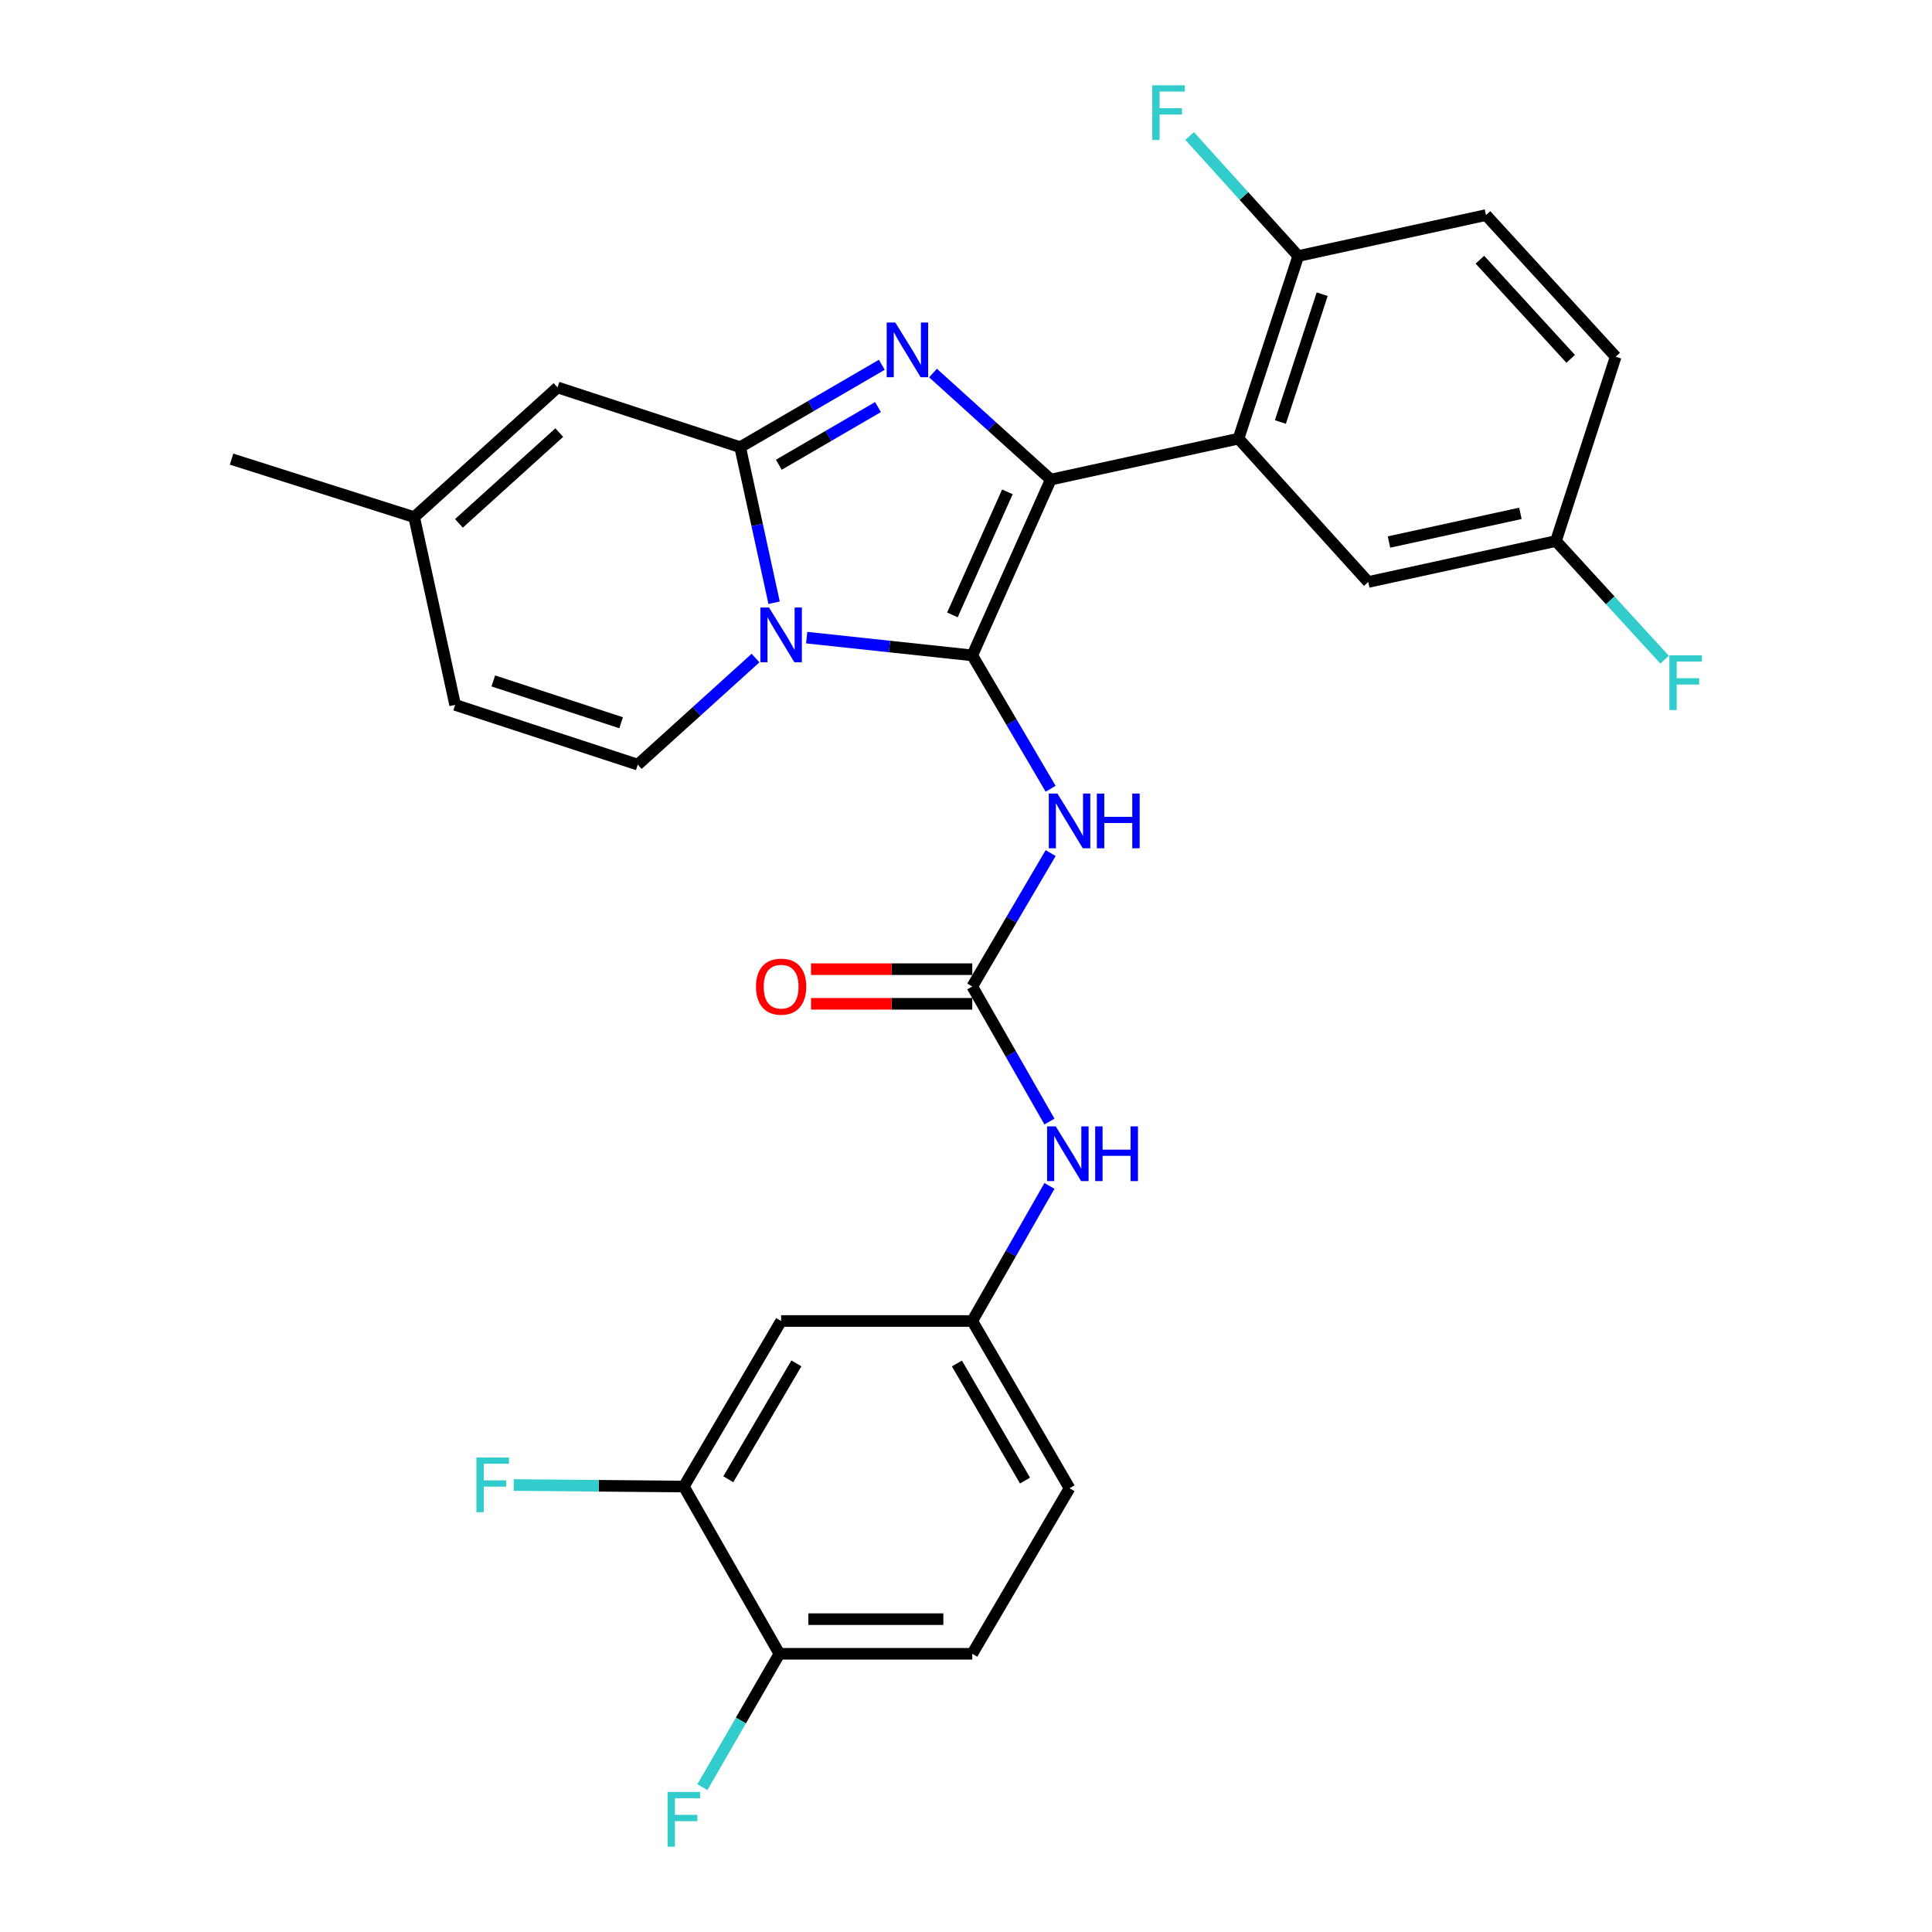 <?xml version='1.0' encoding='iso-8859-1'?>
<svg version='1.1' baseProfile='full'
              xmlns='http://www.w3.org/2000/svg'
                      xmlns:rdkit='http://www.rdkit.org/xml'
                      xmlns:xlink='http://www.w3.org/1999/xlink'
                  xml:space='preserve'
width='1000px' height='1000px' viewBox='0 0 1000 1000'>
<!-- END OF HEADER -->
<rect style='opacity:1.0;fill:#FFFFFF;stroke:none' width='1000' height='1000' x='0' y='0'> </rect>
<path class='bond-0' d='M 543.812,441.556 L 523.529,476.08' style='fill:none;fill-rule:evenodd;stroke:#0000FF;stroke-width:6px;stroke-linecap:butt;stroke-linejoin:miter;stroke-opacity:1' />
<path class='bond-0' d='M 523.529,476.08 L 503.246,510.605' style='fill:none;fill-rule:evenodd;stroke:#000000;stroke-width:6px;stroke-linecap:butt;stroke-linejoin:miter;stroke-opacity:1' />
<path class='bond-1' d='M 543.811,408.266 L 523.528,373.747' style='fill:none;fill-rule:evenodd;stroke:#0000FF;stroke-width:6px;stroke-linecap:butt;stroke-linejoin:miter;stroke-opacity:1' />
<path class='bond-1' d='M 523.528,373.747 L 503.246,339.227' style='fill:none;fill-rule:evenodd;stroke:#000000;stroke-width:6px;stroke-linecap:butt;stroke-linejoin:miter;stroke-opacity:1' />
<path class='bond-2' d='M 353.953,769.429 L 404.308,683.745' style='fill:none;fill-rule:evenodd;stroke:#000000;stroke-width:6px;stroke-linecap:butt;stroke-linejoin:miter;stroke-opacity:1' />
<path class='bond-2' d='M 376.959,765.657 L 412.208,705.679' style='fill:none;fill-rule:evenodd;stroke:#000000;stroke-width:6px;stroke-linecap:butt;stroke-linejoin:miter;stroke-opacity:1' />
<path class='bond-3' d='M 353.953,769.429 L 403.422,855.999' style='fill:none;fill-rule:evenodd;stroke:#000000;stroke-width:6px;stroke-linecap:butt;stroke-linejoin:miter;stroke-opacity:1' />
<path class='bond-4' d='M 353.953,769.429 L 309.932,769.034' style='fill:none;fill-rule:evenodd;stroke:#000000;stroke-width:6px;stroke-linecap:butt;stroke-linejoin:miter;stroke-opacity:1' />
<path class='bond-4' d='M 309.932,769.034 L 265.91,768.64' style='fill:none;fill-rule:evenodd;stroke:#33CCCC;stroke-width:6px;stroke-linecap:butt;stroke-linejoin:miter;stroke-opacity:1' />
<path class='bond-5' d='M 503.246,501.643 L 461.514,501.643' style='fill:none;fill-rule:evenodd;stroke:#000000;stroke-width:6px;stroke-linecap:butt;stroke-linejoin:miter;stroke-opacity:1' />
<path class='bond-5' d='M 461.514,501.643 L 419.782,501.643' style='fill:none;fill-rule:evenodd;stroke:#FF0000;stroke-width:6px;stroke-linecap:butt;stroke-linejoin:miter;stroke-opacity:1' />
<path class='bond-5' d='M 503.246,519.566 L 461.514,519.566' style='fill:none;fill-rule:evenodd;stroke:#000000;stroke-width:6px;stroke-linecap:butt;stroke-linejoin:miter;stroke-opacity:1' />
<path class='bond-5' d='M 461.514,519.566 L 419.782,519.566' style='fill:none;fill-rule:evenodd;stroke:#FF0000;stroke-width:6px;stroke-linecap:butt;stroke-linejoin:miter;stroke-opacity:1' />
<path class='bond-6' d='M 503.246,510.605 L 523.222,545.563' style='fill:none;fill-rule:evenodd;stroke:#000000;stroke-width:6px;stroke-linecap:butt;stroke-linejoin:miter;stroke-opacity:1' />
<path class='bond-6' d='M 523.222,545.563 L 543.198,580.522' style='fill:none;fill-rule:evenodd;stroke:#0000FF;stroke-width:6px;stroke-linecap:butt;stroke-linejoin:miter;stroke-opacity:1' />
<path class='bond-7' d='M 543.198,613.827 L 523.222,648.786' style='fill:none;fill-rule:evenodd;stroke:#0000FF;stroke-width:6px;stroke-linecap:butt;stroke-linejoin:miter;stroke-opacity:1' />
<path class='bond-7' d='M 523.222,648.786 L 503.246,683.745' style='fill:none;fill-rule:evenodd;stroke:#000000;stroke-width:6px;stroke-linecap:butt;stroke-linejoin:miter;stroke-opacity:1' />
<path class='bond-8' d='M 403.422,855.999 L 383.489,890.524' style='fill:none;fill-rule:evenodd;stroke:#000000;stroke-width:6px;stroke-linecap:butt;stroke-linejoin:miter;stroke-opacity:1' />
<path class='bond-8' d='M 383.489,890.524 L 363.557,925.049' style='fill:none;fill-rule:evenodd;stroke:#33CCCC;stroke-width:6px;stroke-linecap:butt;stroke-linejoin:miter;stroke-opacity:1' />
<path class='bond-9' d='M 403.422,855.999 L 503.246,855.999' style='fill:none;fill-rule:evenodd;stroke:#000000;stroke-width:6px;stroke-linecap:butt;stroke-linejoin:miter;stroke-opacity:1' />
<path class='bond-9' d='M 418.396,838.075 L 488.272,838.075' style='fill:none;fill-rule:evenodd;stroke:#000000;stroke-width:6px;stroke-linecap:butt;stroke-linejoin:miter;stroke-opacity:1' />
<path class='bond-10' d='M 288.583,200.54 L 214.38,267.673' style='fill:none;fill-rule:evenodd;stroke:#000000;stroke-width:6px;stroke-linecap:butt;stroke-linejoin:miter;stroke-opacity:1' />
<path class='bond-10' d='M 289.477,223.901 L 237.535,270.894' style='fill:none;fill-rule:evenodd;stroke:#000000;stroke-width:6px;stroke-linecap:butt;stroke-linejoin:miter;stroke-opacity:1' />
<path class='bond-11' d='M 288.583,200.54 L 383.109,231.457' style='fill:none;fill-rule:evenodd;stroke:#000000;stroke-width:6px;stroke-linecap:butt;stroke-linejoin:miter;stroke-opacity:1' />
<path class='bond-12' d='M 214.38,267.673 L 235.579,364.847' style='fill:none;fill-rule:evenodd;stroke:#000000;stroke-width:6px;stroke-linecap:butt;stroke-linejoin:miter;stroke-opacity:1' />
<path class='bond-13' d='M 214.38,267.673 L 119.864,237.641' style='fill:none;fill-rule:evenodd;stroke:#000000;stroke-width:6px;stroke-linecap:butt;stroke-linejoin:miter;stroke-opacity:1' />
<path class='bond-14' d='M 235.579,364.847 L 330.105,395.765' style='fill:none;fill-rule:evenodd;stroke:#000000;stroke-width:6px;stroke-linecap:butt;stroke-linejoin:miter;stroke-opacity:1' />
<path class='bond-14' d='M 255.33,352.45 L 321.498,374.092' style='fill:none;fill-rule:evenodd;stroke:#000000;stroke-width:6px;stroke-linecap:butt;stroke-linejoin:miter;stroke-opacity:1' />
<path class='bond-15' d='M 330.105,395.765 L 360.586,368.185' style='fill:none;fill-rule:evenodd;stroke:#000000;stroke-width:6px;stroke-linecap:butt;stroke-linejoin:miter;stroke-opacity:1' />
<path class='bond-15' d='M 360.586,368.185 L 391.066,340.604' style='fill:none;fill-rule:evenodd;stroke:#0000FF;stroke-width:6px;stroke-linecap:butt;stroke-linejoin:miter;stroke-opacity:1' />
<path class='bond-16' d='M 383.109,231.457 L 419.772,210.132' style='fill:none;fill-rule:evenodd;stroke:#000000;stroke-width:6px;stroke-linecap:butt;stroke-linejoin:miter;stroke-opacity:1' />
<path class='bond-16' d='M 419.772,210.132 L 456.435,188.806' style='fill:none;fill-rule:evenodd;stroke:#0000FF;stroke-width:6px;stroke-linecap:butt;stroke-linejoin:miter;stroke-opacity:1' />
<path class='bond-16' d='M 403.12,240.553 L 428.784,225.625' style='fill:none;fill-rule:evenodd;stroke:#000000;stroke-width:6px;stroke-linecap:butt;stroke-linejoin:miter;stroke-opacity:1' />
<path class='bond-16' d='M 428.784,225.625 L 454.448,210.697' style='fill:none;fill-rule:evenodd;stroke:#0000FF;stroke-width:6px;stroke-linecap:butt;stroke-linejoin:miter;stroke-opacity:1' />
<path class='bond-17' d='M 383.109,231.457 L 391.893,271.717' style='fill:none;fill-rule:evenodd;stroke:#000000;stroke-width:6px;stroke-linecap:butt;stroke-linejoin:miter;stroke-opacity:1' />
<path class='bond-17' d='M 391.893,271.717 L 400.676,311.976' style='fill:none;fill-rule:evenodd;stroke:#0000FF;stroke-width:6px;stroke-linecap:butt;stroke-linejoin:miter;stroke-opacity:1' />
<path class='bond-18' d='M 503.246,339.227 L 460.391,334.634' style='fill:none;fill-rule:evenodd;stroke:#000000;stroke-width:6px;stroke-linecap:butt;stroke-linejoin:miter;stroke-opacity:1' />
<path class='bond-18' d='M 460.391,334.634 L 417.536,330.04' style='fill:none;fill-rule:evenodd;stroke:#0000FF;stroke-width:6px;stroke-linecap:butt;stroke-linejoin:miter;stroke-opacity:1' />
<path class='bond-19' d='M 503.246,339.227 L 543.882,248.236' style='fill:none;fill-rule:evenodd;stroke:#000000;stroke-width:6px;stroke-linecap:butt;stroke-linejoin:miter;stroke-opacity:1' />
<path class='bond-19' d='M 492.975,318.269 L 521.421,254.576' style='fill:none;fill-rule:evenodd;stroke:#000000;stroke-width:6px;stroke-linecap:butt;stroke-linejoin:miter;stroke-opacity:1' />
<path class='bond-20' d='M 543.882,248.236 L 513.401,220.659' style='fill:none;fill-rule:evenodd;stroke:#000000;stroke-width:6px;stroke-linecap:butt;stroke-linejoin:miter;stroke-opacity:1' />
<path class='bond-20' d='M 513.401,220.659 L 482.921,193.083' style='fill:none;fill-rule:evenodd;stroke:#0000FF;stroke-width:6px;stroke-linecap:butt;stroke-linejoin:miter;stroke-opacity:1' />
<path class='bond-21' d='M 543.882,248.236 L 641.047,227.036' style='fill:none;fill-rule:evenodd;stroke:#000000;stroke-width:6px;stroke-linecap:butt;stroke-linejoin:miter;stroke-opacity:1' />
<path class='bond-22' d='M 641.047,227.036 L 671.965,132.52' style='fill:none;fill-rule:evenodd;stroke:#000000;stroke-width:6px;stroke-linecap:butt;stroke-linejoin:miter;stroke-opacity:1' />
<path class='bond-22' d='M 662.72,218.431 L 684.362,152.27' style='fill:none;fill-rule:evenodd;stroke:#000000;stroke-width:6px;stroke-linecap:butt;stroke-linejoin:miter;stroke-opacity:1' />
<path class='bond-23' d='M 641.047,227.036 L 708.19,301.239' style='fill:none;fill-rule:evenodd;stroke:#000000;stroke-width:6px;stroke-linecap:butt;stroke-linejoin:miter;stroke-opacity:1' />
<path class='bond-24' d='M 671.965,132.52 L 769.139,111.321' style='fill:none;fill-rule:evenodd;stroke:#000000;stroke-width:6px;stroke-linecap:butt;stroke-linejoin:miter;stroke-opacity:1' />
<path class='bond-25' d='M 671.965,132.52 L 643.859,101.455' style='fill:none;fill-rule:evenodd;stroke:#000000;stroke-width:6px;stroke-linecap:butt;stroke-linejoin:miter;stroke-opacity:1' />
<path class='bond-25' d='M 643.859,101.455 L 615.753,70.389' style='fill:none;fill-rule:evenodd;stroke:#33CCCC;stroke-width:6px;stroke-linecap:butt;stroke-linejoin:miter;stroke-opacity:1' />
<path class='bond-26' d='M 708.19,301.239 L 805.355,280.04' style='fill:none;fill-rule:evenodd;stroke:#000000;stroke-width:6px;stroke-linecap:butt;stroke-linejoin:miter;stroke-opacity:1' />
<path class='bond-26' d='M 718.944,280.548 L 786.959,265.708' style='fill:none;fill-rule:evenodd;stroke:#000000;stroke-width:6px;stroke-linecap:butt;stroke-linejoin:miter;stroke-opacity:1' />
<path class='bond-27' d='M 836.273,184.637 L 805.355,280.04' style='fill:none;fill-rule:evenodd;stroke:#000000;stroke-width:6px;stroke-linecap:butt;stroke-linejoin:miter;stroke-opacity:1' />
<path class='bond-28' d='M 836.273,184.637 L 769.139,111.321' style='fill:none;fill-rule:evenodd;stroke:#000000;stroke-width:6px;stroke-linecap:butt;stroke-linejoin:miter;stroke-opacity:1' />
<path class='bond-28' d='M 812.984,185.744 L 765.99,134.422' style='fill:none;fill-rule:evenodd;stroke:#000000;stroke-width:6px;stroke-linecap:butt;stroke-linejoin:miter;stroke-opacity:1' />
<path class='bond-29' d='M 805.355,280.04 L 833.469,310.743' style='fill:none;fill-rule:evenodd;stroke:#000000;stroke-width:6px;stroke-linecap:butt;stroke-linejoin:miter;stroke-opacity:1' />
<path class='bond-29' d='M 833.469,310.743 L 861.583,341.447' style='fill:none;fill-rule:evenodd;stroke:#33CCCC;stroke-width:6px;stroke-linecap:butt;stroke-linejoin:miter;stroke-opacity:1' />
<path class='bond-30' d='M 503.246,855.999 L 553.59,770.315' style='fill:none;fill-rule:evenodd;stroke:#000000;stroke-width:6px;stroke-linecap:butt;stroke-linejoin:miter;stroke-opacity:1' />
<path class='bond-31' d='M 553.59,770.315 L 503.246,683.745' style='fill:none;fill-rule:evenodd;stroke:#000000;stroke-width:6px;stroke-linecap:butt;stroke-linejoin:miter;stroke-opacity:1' />
<path class='bond-31' d='M 530.545,766.34 L 495.303,705.741' style='fill:none;fill-rule:evenodd;stroke:#000000;stroke-width:6px;stroke-linecap:butt;stroke-linejoin:miter;stroke-opacity:1' />
<path class='bond-32' d='M 503.246,683.745 L 404.308,683.745' style='fill:none;fill-rule:evenodd;stroke:#000000;stroke-width:6px;stroke-linecap:butt;stroke-linejoin:miter;stroke-opacity:1' />
<path  class='atom-0' d='M 547.33 410.751
L 556.61 425.751
Q 557.53 427.231, 559.01 429.911
Q 560.49 432.591, 560.57 432.751
L 560.57 410.751
L 564.33 410.751
L 564.33 439.071
L 560.45 439.071
L 550.49 422.671
Q 549.33 420.751, 548.09 418.551
Q 546.89 416.351, 546.53 415.671
L 546.53 439.071
L 542.85 439.071
L 542.85 410.751
L 547.33 410.751
' fill='#0000FF'/>
<path  class='atom-0' d='M 567.73 410.751
L 571.57 410.751
L 571.57 422.791
L 586.05 422.791
L 586.05 410.751
L 589.89 410.751
L 589.89 439.071
L 586.05 439.071
L 586.05 425.991
L 571.57 425.991
L 571.57 439.071
L 567.73 439.071
L 567.73 410.751
' fill='#0000FF'/>
<path  class='atom-3' d='M 391.308 510.685
Q 391.308 503.885, 394.668 500.085
Q 398.028 496.285, 404.308 496.285
Q 410.588 496.285, 413.948 500.085
Q 417.308 503.885, 417.308 510.685
Q 417.308 517.565, 413.908 521.485
Q 410.508 525.365, 404.308 525.365
Q 398.068 525.365, 394.668 521.485
Q 391.308 517.605, 391.308 510.685
M 404.308 522.165
Q 408.628 522.165, 410.948 519.285
Q 413.308 516.365, 413.308 510.685
Q 413.308 505.125, 410.948 502.325
Q 408.628 499.485, 404.308 499.485
Q 399.988 499.485, 397.628 502.285
Q 395.308 505.085, 395.308 510.685
Q 395.308 516.405, 397.628 519.285
Q 399.988 522.165, 404.308 522.165
' fill='#FF0000'/>
<path  class='atom-4' d='M 546.454 583.015
L 555.734 598.015
Q 556.654 599.495, 558.134 602.175
Q 559.614 604.855, 559.694 605.015
L 559.694 583.015
L 563.454 583.015
L 563.454 611.335
L 559.574 611.335
L 549.614 594.935
Q 548.454 593.015, 547.214 590.815
Q 546.014 588.615, 545.654 587.935
L 545.654 611.335
L 541.974 611.335
L 541.974 583.015
L 546.454 583.015
' fill='#0000FF'/>
<path  class='atom-4' d='M 566.854 583.015
L 570.694 583.015
L 570.694 595.055
L 585.174 595.055
L 585.174 583.015
L 589.014 583.015
L 589.014 611.335
L 585.174 611.335
L 585.174 598.255
L 570.694 598.255
L 570.694 611.335
L 566.854 611.335
L 566.854 583.015
' fill='#0000FF'/>
<path  class='atom-13' d='M 398.048 314.462
L 407.328 329.462
Q 408.248 330.942, 409.728 333.622
Q 411.208 336.302, 411.288 336.462
L 411.288 314.462
L 415.048 314.462
L 415.048 342.782
L 411.168 342.782
L 401.208 326.382
Q 400.048 324.462, 398.808 322.262
Q 397.608 320.062, 397.248 319.382
L 397.248 342.782
L 393.568 342.782
L 393.568 314.462
L 398.048 314.462
' fill='#0000FF'/>
<path  class='atom-14' d='M 463.419 166.943
L 472.699 181.943
Q 473.619 183.423, 475.099 186.103
Q 476.579 188.783, 476.659 188.943
L 476.659 166.943
L 480.419 166.943
L 480.419 195.263
L 476.539 195.263
L 466.579 178.863
Q 465.419 176.943, 464.179 174.743
Q 462.979 172.543, 462.619 171.863
L 462.619 195.263
L 458.939 195.263
L 458.939 166.943
L 463.419 166.943
' fill='#0000FF'/>
<path  class='atom-22' d='M 596.411 44.157
L 613.251 44.157
L 613.251 47.397
L 600.211 47.397
L 600.211 55.997
L 611.811 55.997
L 611.811 59.277
L 600.211 59.277
L 600.211 72.477
L 596.411 72.477
L 596.411 44.157
' fill='#33CCCC'/>
<path  class='atom-23' d='M 864.068 339.197
L 880.908 339.197
L 880.908 342.437
L 867.868 342.437
L 867.868 351.037
L 879.468 351.037
L 879.468 354.317
L 867.868 354.317
L 867.868 367.517
L 864.068 367.517
L 864.068 339.197
' fill='#33CCCC'/>
<path  class='atom-28' d='M 345.533 927.523
L 362.373 927.523
L 362.373 930.763
L 349.333 930.763
L 349.333 939.363
L 360.933 939.363
L 360.933 942.643
L 349.333 942.643
L 349.333 955.843
L 345.533 955.843
L 345.533 927.523
' fill='#33CCCC'/>
<path  class='atom-29' d='M 246.596 754.383
L 263.436 754.383
L 263.436 757.623
L 250.396 757.623
L 250.396 766.223
L 261.996 766.223
L 261.996 769.503
L 250.396 769.503
L 250.396 782.703
L 246.596 782.703
L 246.596 754.383
' fill='#33CCCC'/>
</svg>
